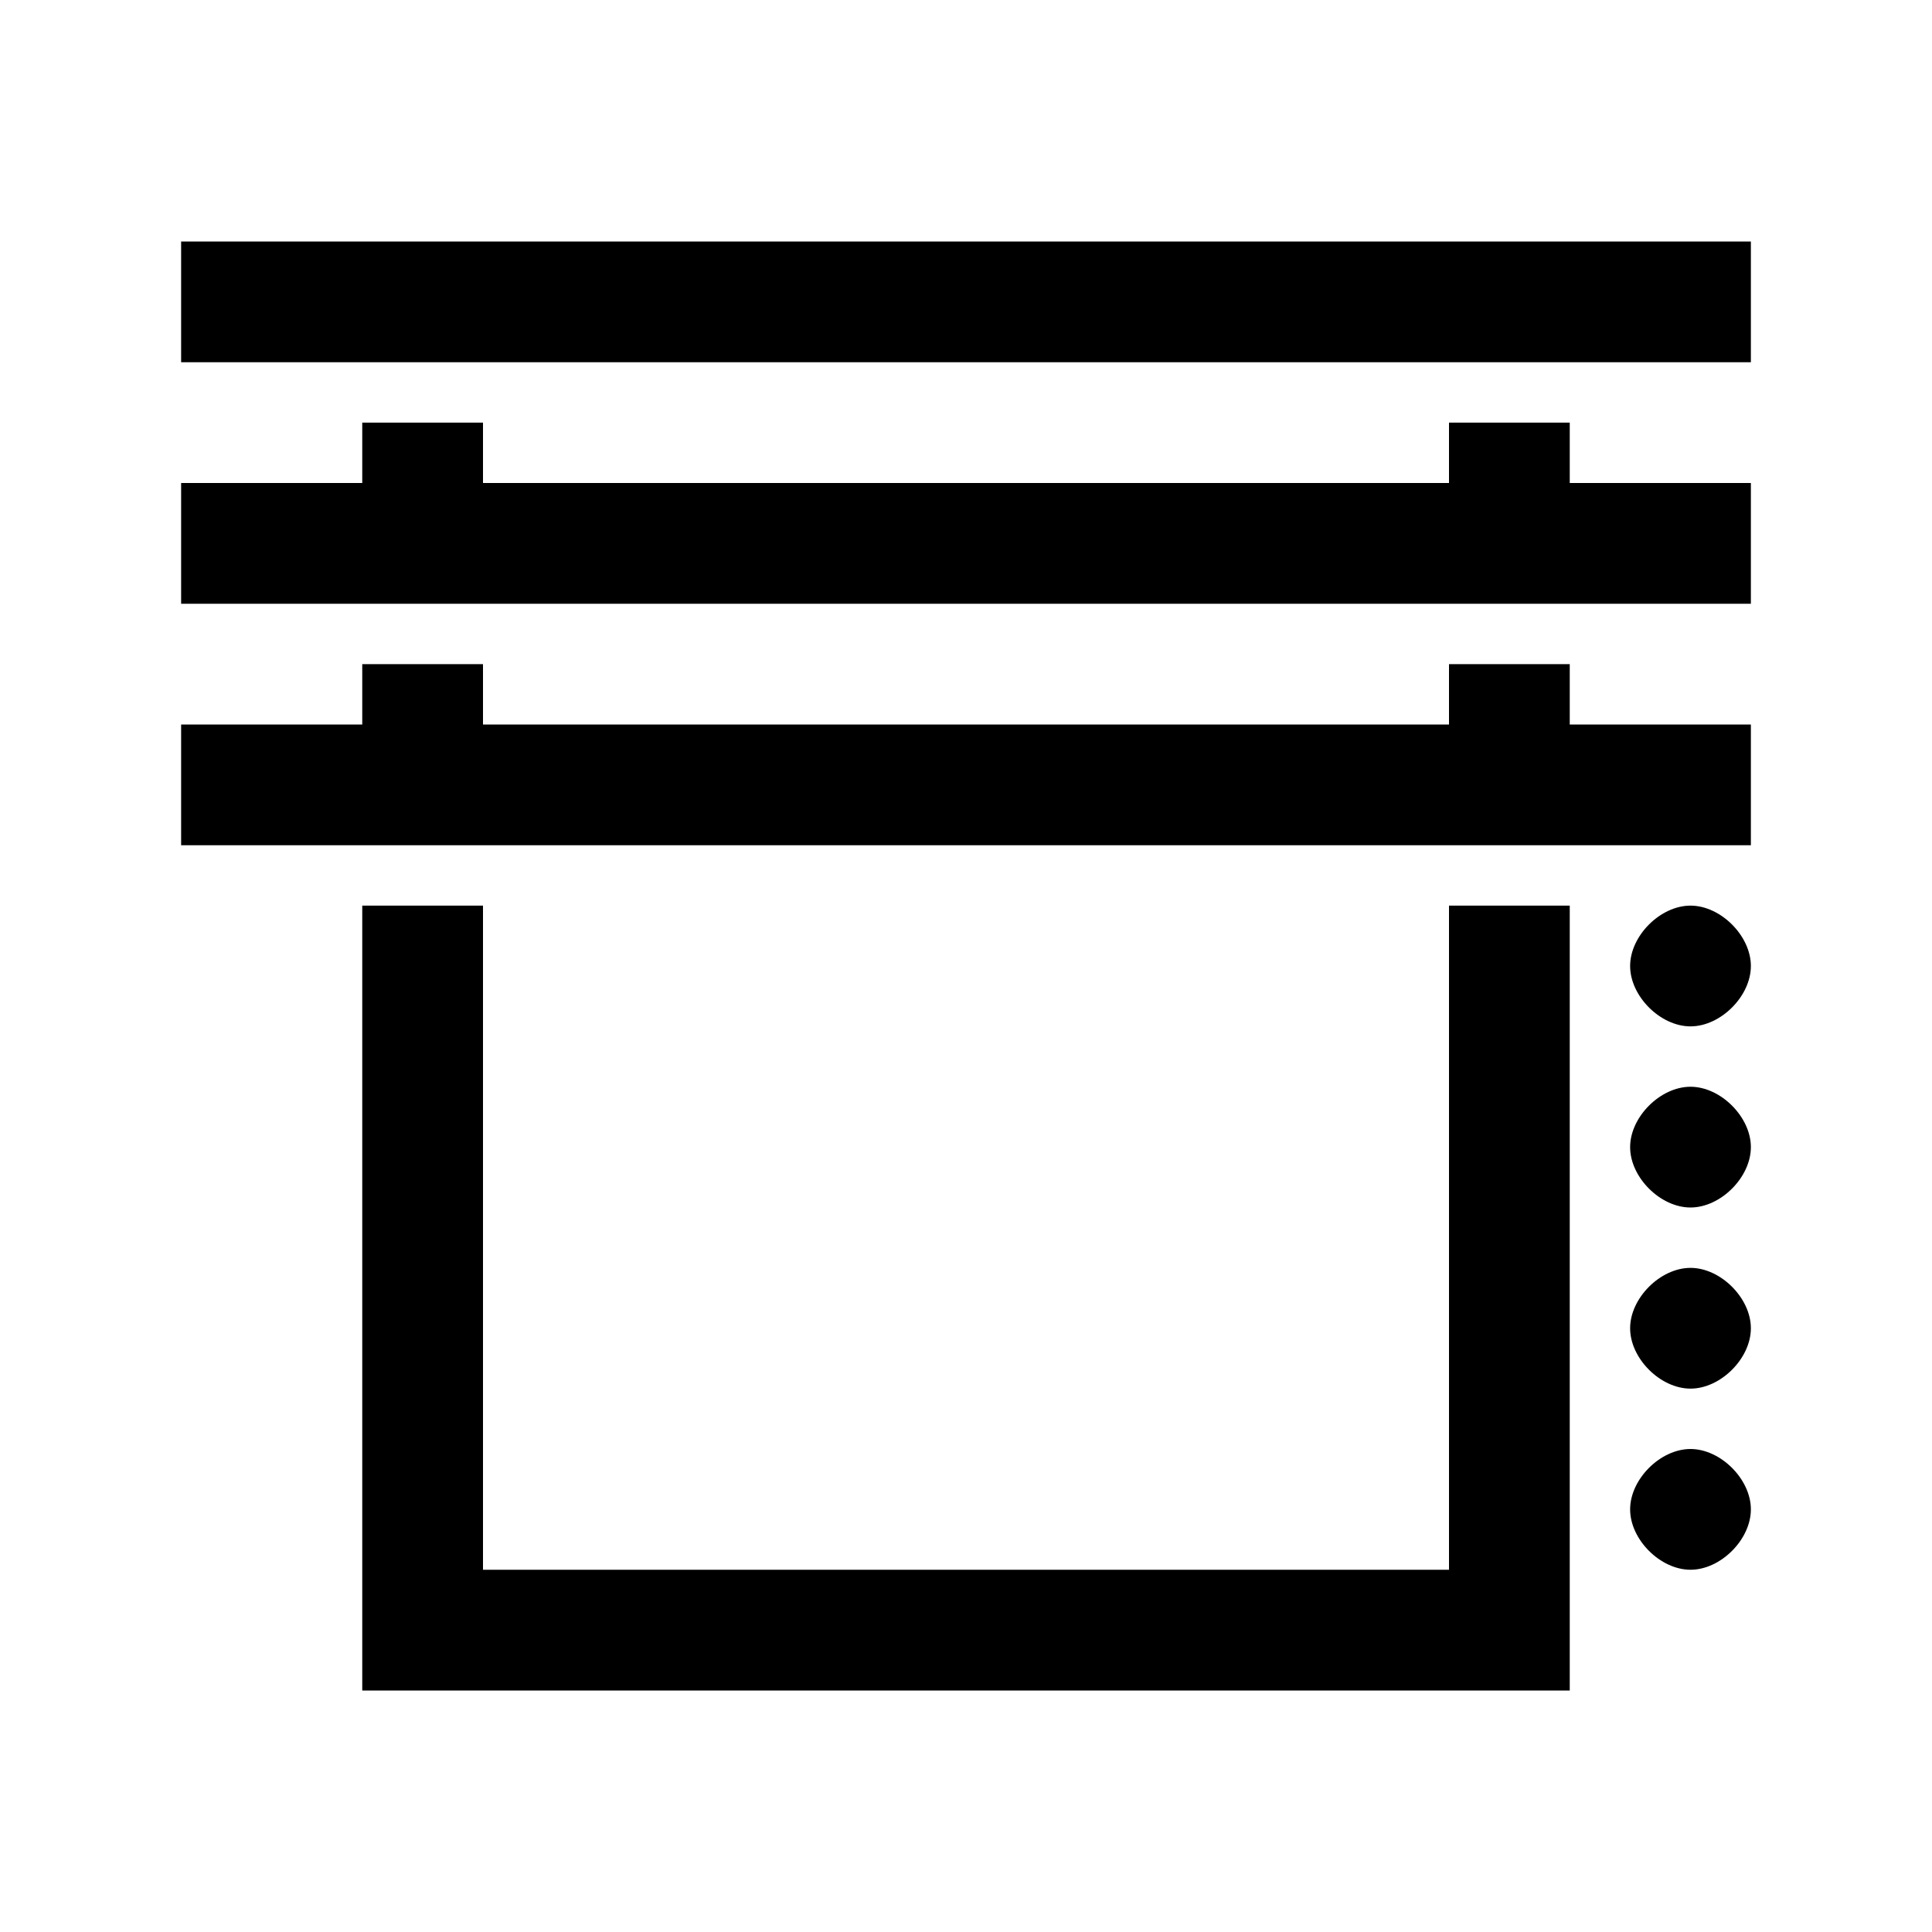 <?xml version="1.0"?>
<svg xmlns="http://www.w3.org/2000/svg" viewBox="0 0 32 32">
    <path style="text-indent:0;text-align:start;line-height:normal;text-transform:none;block-progression:tb;-inkscape-font-specification:Bitstream Vera Sans" d="M 3 4 L 3 6 L 29 6 L 29 4 L 3 4 z M 6 7 L 6 8 L 3 8 L 3 10 L 29 10 L 29 8 L 26 8 L 26 7 L 24 7 L 24 8 L 8 8 L 8 7 L 6 7 z M 6 11 L 6 12 L 3 12 L 3 14 L 29 14 L 29 12 L 26 12 L 26 11 L 24 11 L 24 12 L 8 12 L 8 11 L 6 11 z M 6 15 L 6 27 L 6 28 L 7 28 L 25 28 L 26 28 L 26 27 L 26 15 L 24 15 L 24 26 L 8 26 L 8 15 L 6 15 z M 28 15 C 27.5 15 27 15.5 27 16 C 27 16.5 27.5 17 28 17 C 28.5 17 29 16.5 29 16 C 29 15.5 28.5 15 28 15 z M 28 18 C 27.5 18 27 18.5 27 19 C 27 19.5 27.5 20 28 20 C 28.5 20 29 19.5 29 19 C 29 18.5 28.5 18 28 18 z M 28 21 C 27.5 21 27 21.5 27 22 C 27 22.5 27.5 23 28 23 C 28.5 23 29 22.5 29 22 C 29 21.5 28.5 21 28 21 z M 28 24 C 27.5 24 27 24.5 27 25 C 27 25.5 27.5 26 28 26 C 28.5 26 29 25.5 29 25 C 29 24.5 28.5 24 28 24 z"/>
</svg>
